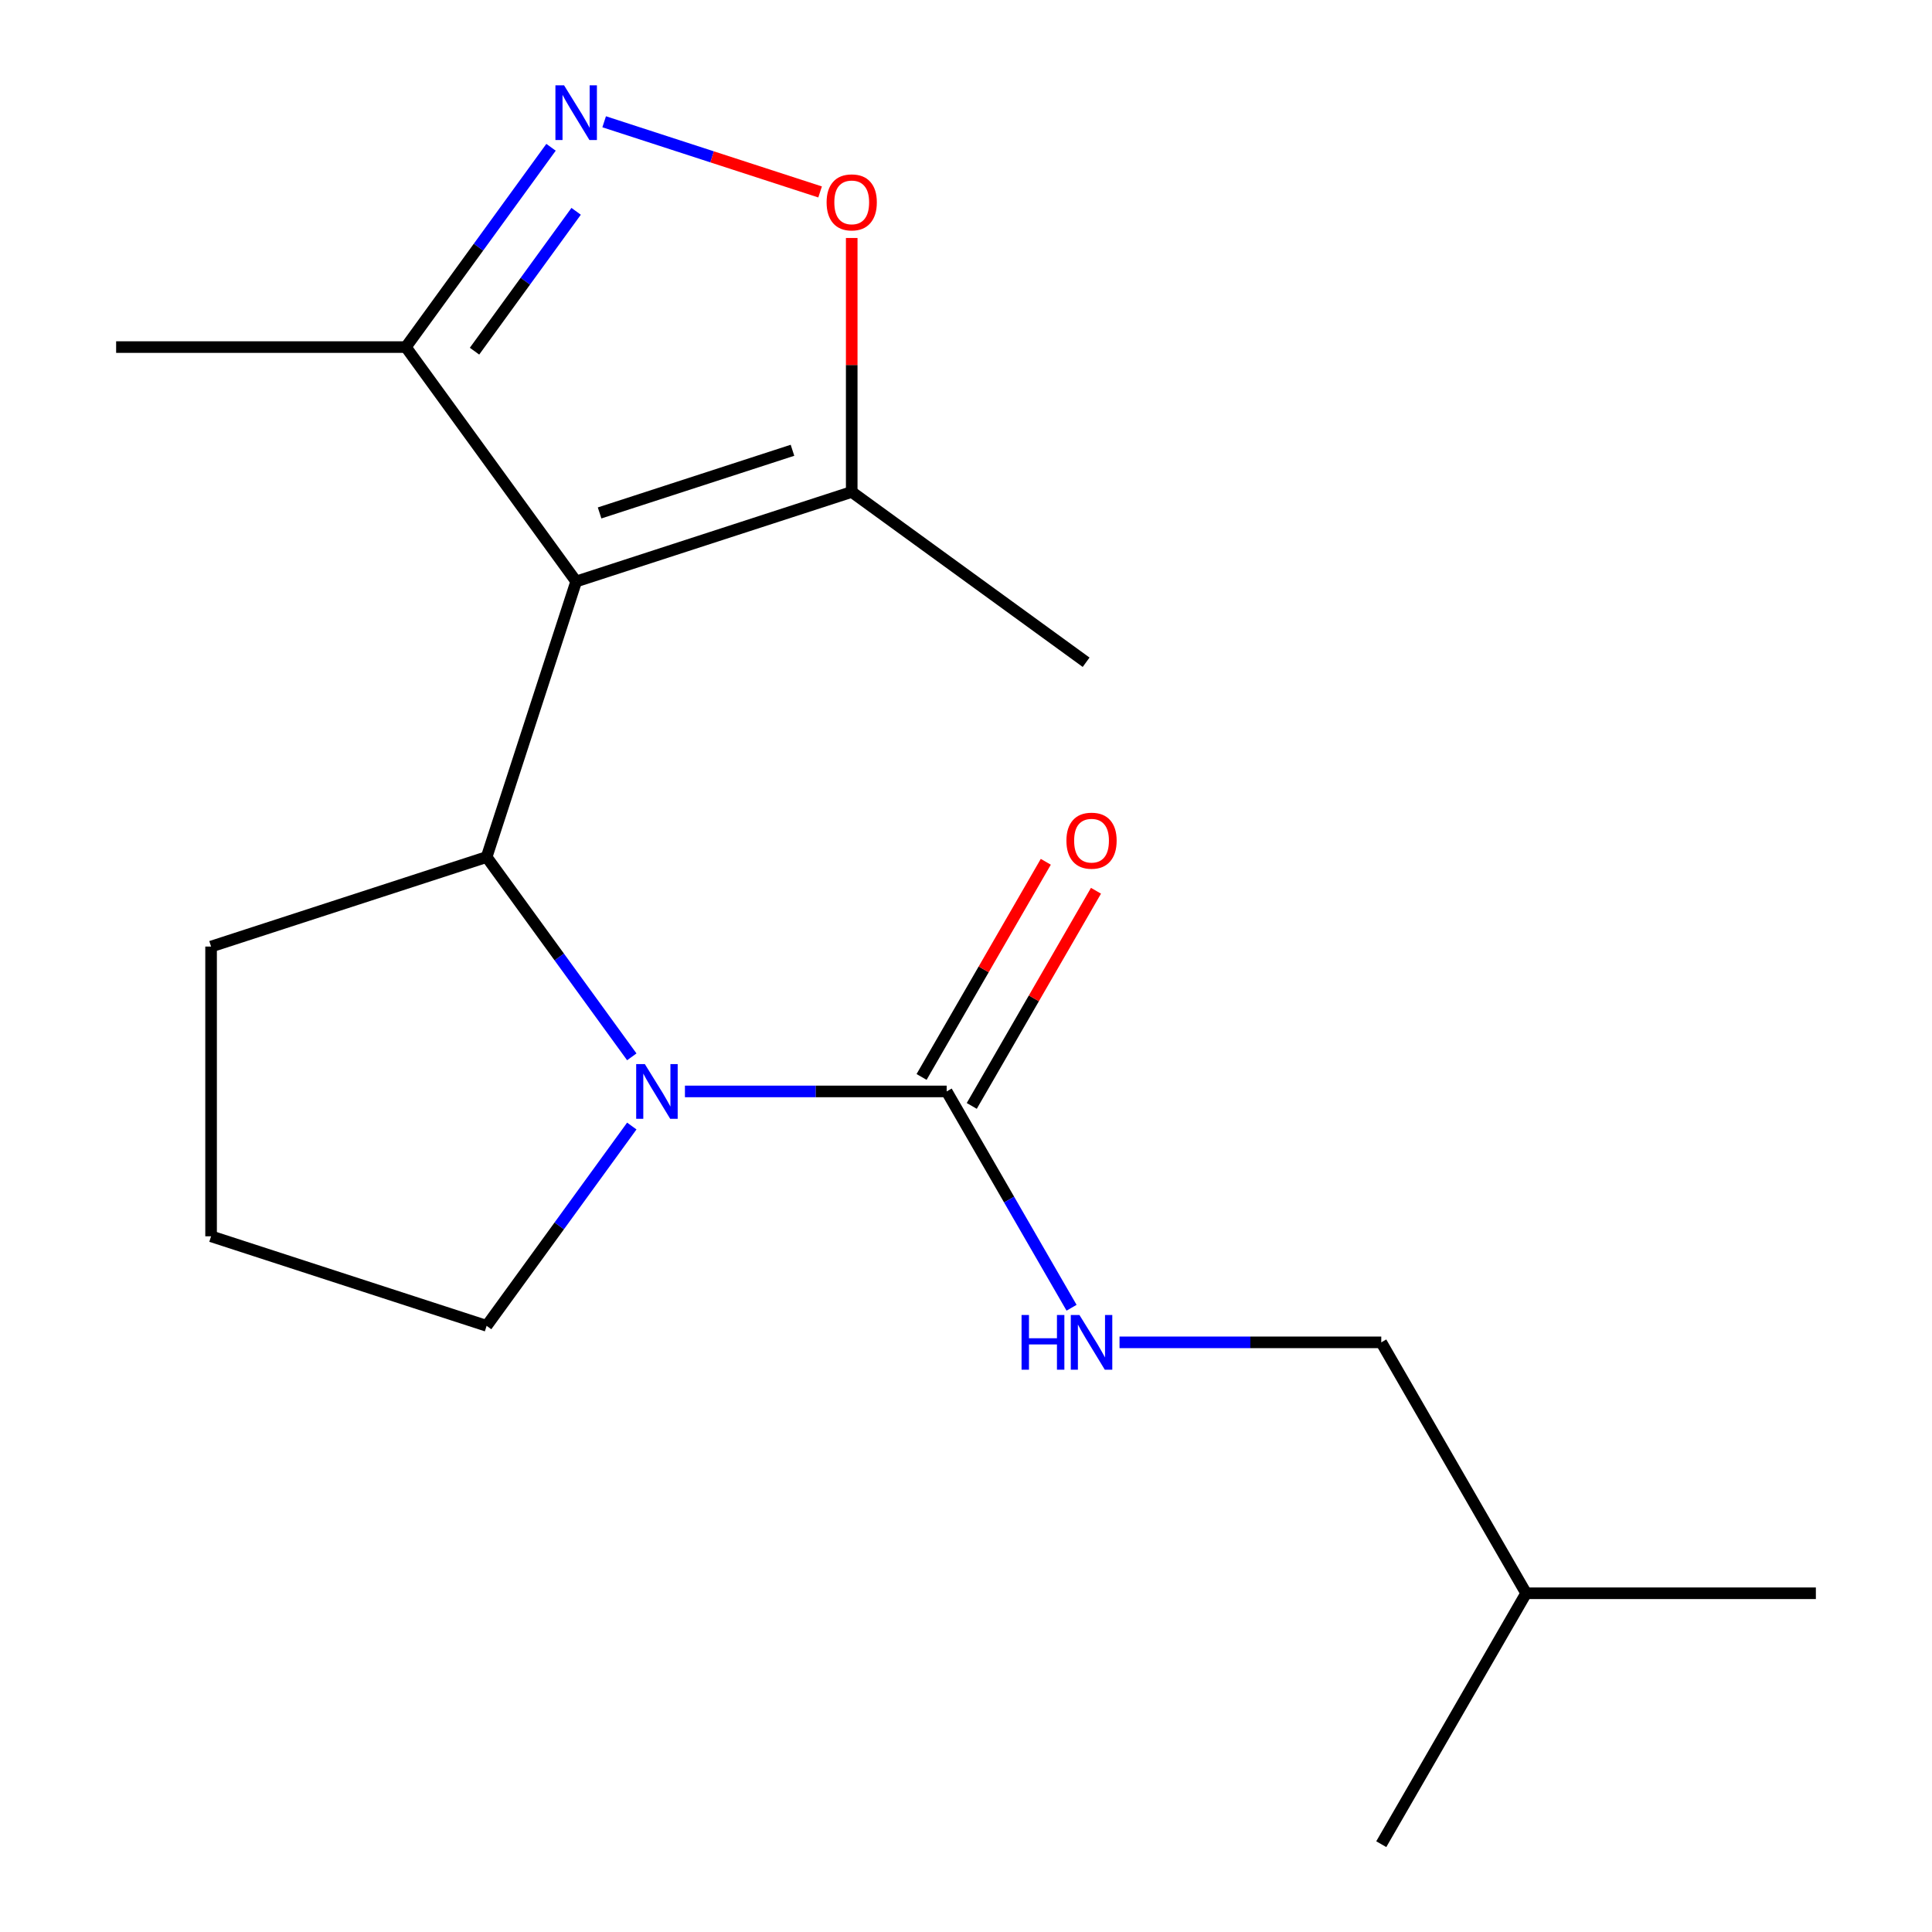<?xml version='1.0' encoding='iso-8859-1'?>
<svg version='1.1' baseProfile='full'
              xmlns='http://www.w3.org/2000/svg'
                      xmlns:rdkit='http://www.rdkit.org/xml'
                      xmlns:xlink='http://www.w3.org/1999/xlink'
                  xml:space='preserve'
width='1000px' height='1000px' viewBox='0 0 1000 1000'>
<!-- END OF HEADER -->
<rect style='opacity:1.0;fill:#FFFFFF;stroke:none' width='1000' height='1000' x='0' y='0'> </rect>
<path class='bond-1' d='M 298.223,300.974 L 251.881,443.599' style='fill:none;fill-rule:evenodd;stroke:#000000;stroke-width:6px;stroke-linecap:butt;stroke-linejoin:miter;stroke-opacity:1' />
<path class='bond-4' d='M 298.223,300.974 L 440.848,254.632' style='fill:none;fill-rule:evenodd;stroke:#000000;stroke-width:6px;stroke-linecap:butt;stroke-linejoin:miter;stroke-opacity:1' />
<path class='bond-4' d='M 310.348,265.497 L 410.186,233.058' style='fill:none;fill-rule:evenodd;stroke:#000000;stroke-width:6px;stroke-linecap:butt;stroke-linejoin:miter;stroke-opacity:1' />
<path class='bond-6' d='M 298.223,300.974 L 210.075,179.649' style='fill:none;fill-rule:evenodd;stroke:#000000;stroke-width:6px;stroke-linecap:butt;stroke-linejoin:miter;stroke-opacity:1' />
<path class='bond-0' d='M 327.017,547.015 L 289.449,495.307' style='fill:none;fill-rule:evenodd;stroke:#0000FF;stroke-width:6px;stroke-linecap:butt;stroke-linejoin:miter;stroke-opacity:1' />
<path class='bond-0' d='M 289.449,495.307 L 251.881,443.599' style='fill:none;fill-rule:evenodd;stroke:#000000;stroke-width:6px;stroke-linecap:butt;stroke-linejoin:miter;stroke-opacity:1' />
<path class='bond-2' d='M 354.518,564.924 L 422.256,564.924' style='fill:none;fill-rule:evenodd;stroke:#0000FF;stroke-width:6px;stroke-linecap:butt;stroke-linejoin:miter;stroke-opacity:1' />
<path class='bond-2' d='M 422.256,564.924 L 489.994,564.924' style='fill:none;fill-rule:evenodd;stroke:#000000;stroke-width:6px;stroke-linecap:butt;stroke-linejoin:miter;stroke-opacity:1' />
<path class='bond-9' d='M 327.017,582.833 L 289.449,634.541' style='fill:none;fill-rule:evenodd;stroke:#0000FF;stroke-width:6px;stroke-linecap:butt;stroke-linejoin:miter;stroke-opacity:1' />
<path class='bond-9' d='M 289.449,634.541 L 251.881,686.248' style='fill:none;fill-rule:evenodd;stroke:#000000;stroke-width:6px;stroke-linecap:butt;stroke-linejoin:miter;stroke-opacity:1' />
<path class='bond-11' d='M 251.881,443.599 L 109.255,489.941' style='fill:none;fill-rule:evenodd;stroke:#000000;stroke-width:6px;stroke-linecap:butt;stroke-linejoin:miter;stroke-opacity:1' />
<path class='bond-7' d='M 489.994,564.924 L 522.315,620.906' style='fill:none;fill-rule:evenodd;stroke:#000000;stroke-width:6px;stroke-linecap:butt;stroke-linejoin:miter;stroke-opacity:1' />
<path class='bond-7' d='M 522.315,620.906 L 554.637,676.889' style='fill:none;fill-rule:evenodd;stroke:#0000FF;stroke-width:6px;stroke-linecap:butt;stroke-linejoin:miter;stroke-opacity:1' />
<path class='bond-8' d='M 502.981,572.422 L 535.129,516.74' style='fill:none;fill-rule:evenodd;stroke:#000000;stroke-width:6px;stroke-linecap:butt;stroke-linejoin:miter;stroke-opacity:1' />
<path class='bond-8' d='M 535.129,516.74 L 567.278,461.058' style='fill:none;fill-rule:evenodd;stroke:#FF0000;stroke-width:6px;stroke-linecap:butt;stroke-linejoin:miter;stroke-opacity:1' />
<path class='bond-8' d='M 477.006,557.426 L 509.155,501.743' style='fill:none;fill-rule:evenodd;stroke:#000000;stroke-width:6px;stroke-linecap:butt;stroke-linejoin:miter;stroke-opacity:1' />
<path class='bond-8' d='M 509.155,501.743 L 541.303,446.061' style='fill:none;fill-rule:evenodd;stroke:#FF0000;stroke-width:6px;stroke-linecap:butt;stroke-linejoin:miter;stroke-opacity:1' />
<path class='bond-3' d='M 285.211,76.234 L 247.643,127.942' style='fill:none;fill-rule:evenodd;stroke:#0000FF;stroke-width:6px;stroke-linecap:butt;stroke-linejoin:miter;stroke-opacity:1' />
<path class='bond-3' d='M 247.643,127.942 L 210.075,179.649' style='fill:none;fill-rule:evenodd;stroke:#000000;stroke-width:6px;stroke-linecap:butt;stroke-linejoin:miter;stroke-opacity:1' />
<path class='bond-3' d='M 298.206,109.376 L 271.908,145.571' style='fill:none;fill-rule:evenodd;stroke:#0000FF;stroke-width:6px;stroke-linecap:butt;stroke-linejoin:miter;stroke-opacity:1' />
<path class='bond-3' d='M 271.908,145.571 L 245.611,181.766' style='fill:none;fill-rule:evenodd;stroke:#000000;stroke-width:6px;stroke-linecap:butt;stroke-linejoin:miter;stroke-opacity:1' />
<path class='bond-18' d='M 312.712,63.032 L 368.596,81.19' style='fill:none;fill-rule:evenodd;stroke:#0000FF;stroke-width:6px;stroke-linecap:butt;stroke-linejoin:miter;stroke-opacity:1' />
<path class='bond-18' d='M 368.596,81.19 L 424.48,99.348' style='fill:none;fill-rule:evenodd;stroke:#FF0000;stroke-width:6px;stroke-linecap:butt;stroke-linejoin:miter;stroke-opacity:1' />
<path class='bond-5' d='M 440.848,254.632 L 440.848,188.904' style='fill:none;fill-rule:evenodd;stroke:#000000;stroke-width:6px;stroke-linecap:butt;stroke-linejoin:miter;stroke-opacity:1' />
<path class='bond-5' d='M 440.848,188.904 L 440.848,123.176' style='fill:none;fill-rule:evenodd;stroke:#FF0000;stroke-width:6px;stroke-linecap:butt;stroke-linejoin:miter;stroke-opacity:1' />
<path class='bond-12' d='M 440.848,254.632 L 562.173,342.779' style='fill:none;fill-rule:evenodd;stroke:#000000;stroke-width:6px;stroke-linecap:butt;stroke-linejoin:miter;stroke-opacity:1' />
<path class='bond-14' d='M 210.075,179.649 L 60.11,179.649' style='fill:none;fill-rule:evenodd;stroke:#000000;stroke-width:6px;stroke-linecap:butt;stroke-linejoin:miter;stroke-opacity:1' />
<path class='bond-10' d='M 579.466,694.798 L 647.204,694.798' style='fill:none;fill-rule:evenodd;stroke:#0000FF;stroke-width:6px;stroke-linecap:butt;stroke-linejoin:miter;stroke-opacity:1' />
<path class='bond-10' d='M 647.204,694.798 L 714.942,694.798' style='fill:none;fill-rule:evenodd;stroke:#000000;stroke-width:6px;stroke-linecap:butt;stroke-linejoin:miter;stroke-opacity:1' />
<path class='bond-19' d='M 251.881,686.248 L 109.255,639.907' style='fill:none;fill-rule:evenodd;stroke:#000000;stroke-width:6px;stroke-linecap:butt;stroke-linejoin:miter;stroke-opacity:1' />
<path class='bond-15' d='M 714.942,694.798 L 789.925,824.672' style='fill:none;fill-rule:evenodd;stroke:#000000;stroke-width:6px;stroke-linecap:butt;stroke-linejoin:miter;stroke-opacity:1' />
<path class='bond-13' d='M 109.255,489.941 L 109.255,639.907' style='fill:none;fill-rule:evenodd;stroke:#000000;stroke-width:6px;stroke-linecap:butt;stroke-linejoin:miter;stroke-opacity:1' />
<path class='bond-16' d='M 789.925,824.672 L 939.89,824.672' style='fill:none;fill-rule:evenodd;stroke:#000000;stroke-width:6px;stroke-linecap:butt;stroke-linejoin:miter;stroke-opacity:1' />
<path class='bond-17' d='M 789.925,824.672 L 714.942,954.545' style='fill:none;fill-rule:evenodd;stroke:#000000;stroke-width:6px;stroke-linecap:butt;stroke-linejoin:miter;stroke-opacity:1' />
<path  class='atom-1' d='M 333.768 550.764
L 343.048 565.764
Q 343.968 567.244, 345.448 569.924
Q 346.928 572.604, 347.008 572.764
L 347.008 550.764
L 350.768 550.764
L 350.768 579.084
L 346.888 579.084
L 336.928 562.684
Q 335.768 560.764, 334.528 558.564
Q 333.328 556.364, 332.968 555.684
L 332.968 579.084
L 329.288 579.084
L 329.288 550.764
L 333.768 550.764
' fill='#0000FF'/>
<path  class='atom-4' d='M 291.963 44.165
L 301.243 59.165
Q 302.163 60.645, 303.643 63.325
Q 305.123 66.005, 305.203 66.165
L 305.203 44.165
L 308.963 44.165
L 308.963 72.485
L 305.083 72.485
L 295.123 56.085
Q 293.963 54.165, 292.723 51.965
Q 291.523 49.765, 291.163 49.085
L 291.163 72.485
L 287.483 72.485
L 287.483 44.165
L 291.963 44.165
' fill='#0000FF'/>
<path  class='atom-6' d='M 427.848 104.747
Q 427.848 97.947, 431.208 94.147
Q 434.568 90.347, 440.848 90.347
Q 447.128 90.347, 450.488 94.147
Q 453.848 97.947, 453.848 104.747
Q 453.848 111.627, 450.448 115.547
Q 447.048 119.427, 440.848 119.427
Q 434.608 119.427, 431.208 115.547
Q 427.848 111.667, 427.848 104.747
M 440.848 116.227
Q 445.168 116.227, 447.488 113.347
Q 449.848 110.427, 449.848 104.747
Q 449.848 99.187, 447.488 96.387
Q 445.168 93.547, 440.848 93.547
Q 436.528 93.547, 434.168 96.347
Q 431.848 99.147, 431.848 104.747
Q 431.848 110.467, 434.168 113.347
Q 436.528 116.227, 440.848 116.227
' fill='#FF0000'/>
<path  class='atom-8' d='M 528.757 680.638
L 532.597 680.638
L 532.597 692.678
L 547.077 692.678
L 547.077 680.638
L 550.917 680.638
L 550.917 708.958
L 547.077 708.958
L 547.077 695.878
L 532.597 695.878
L 532.597 708.958
L 528.757 708.958
L 528.757 680.638
' fill='#0000FF'/>
<path  class='atom-8' d='M 558.717 680.638
L 567.997 695.638
Q 568.917 697.118, 570.397 699.798
Q 571.877 702.478, 571.957 702.638
L 571.957 680.638
L 575.717 680.638
L 575.717 708.958
L 571.837 708.958
L 561.877 692.558
Q 560.717 690.638, 559.477 688.438
Q 558.277 686.238, 557.917 685.558
L 557.917 708.958
L 554.237 708.958
L 554.237 680.638
L 558.717 680.638
' fill='#0000FF'/>
<path  class='atom-9' d='M 551.977 435.13
Q 551.977 428.33, 555.337 424.53
Q 558.697 420.73, 564.977 420.73
Q 571.257 420.73, 574.617 424.53
Q 577.977 428.33, 577.977 435.13
Q 577.977 442.01, 574.577 445.93
Q 571.177 449.81, 564.977 449.81
Q 558.737 449.81, 555.337 445.93
Q 551.977 442.05, 551.977 435.13
M 564.977 446.61
Q 569.297 446.61, 571.617 443.73
Q 573.977 440.81, 573.977 435.13
Q 573.977 429.57, 571.617 426.77
Q 569.297 423.93, 564.977 423.93
Q 560.657 423.93, 558.297 426.73
Q 555.977 429.53, 555.977 435.13
Q 555.977 440.85, 558.297 443.73
Q 560.657 446.61, 564.977 446.61
' fill='#FF0000'/>
</svg>
